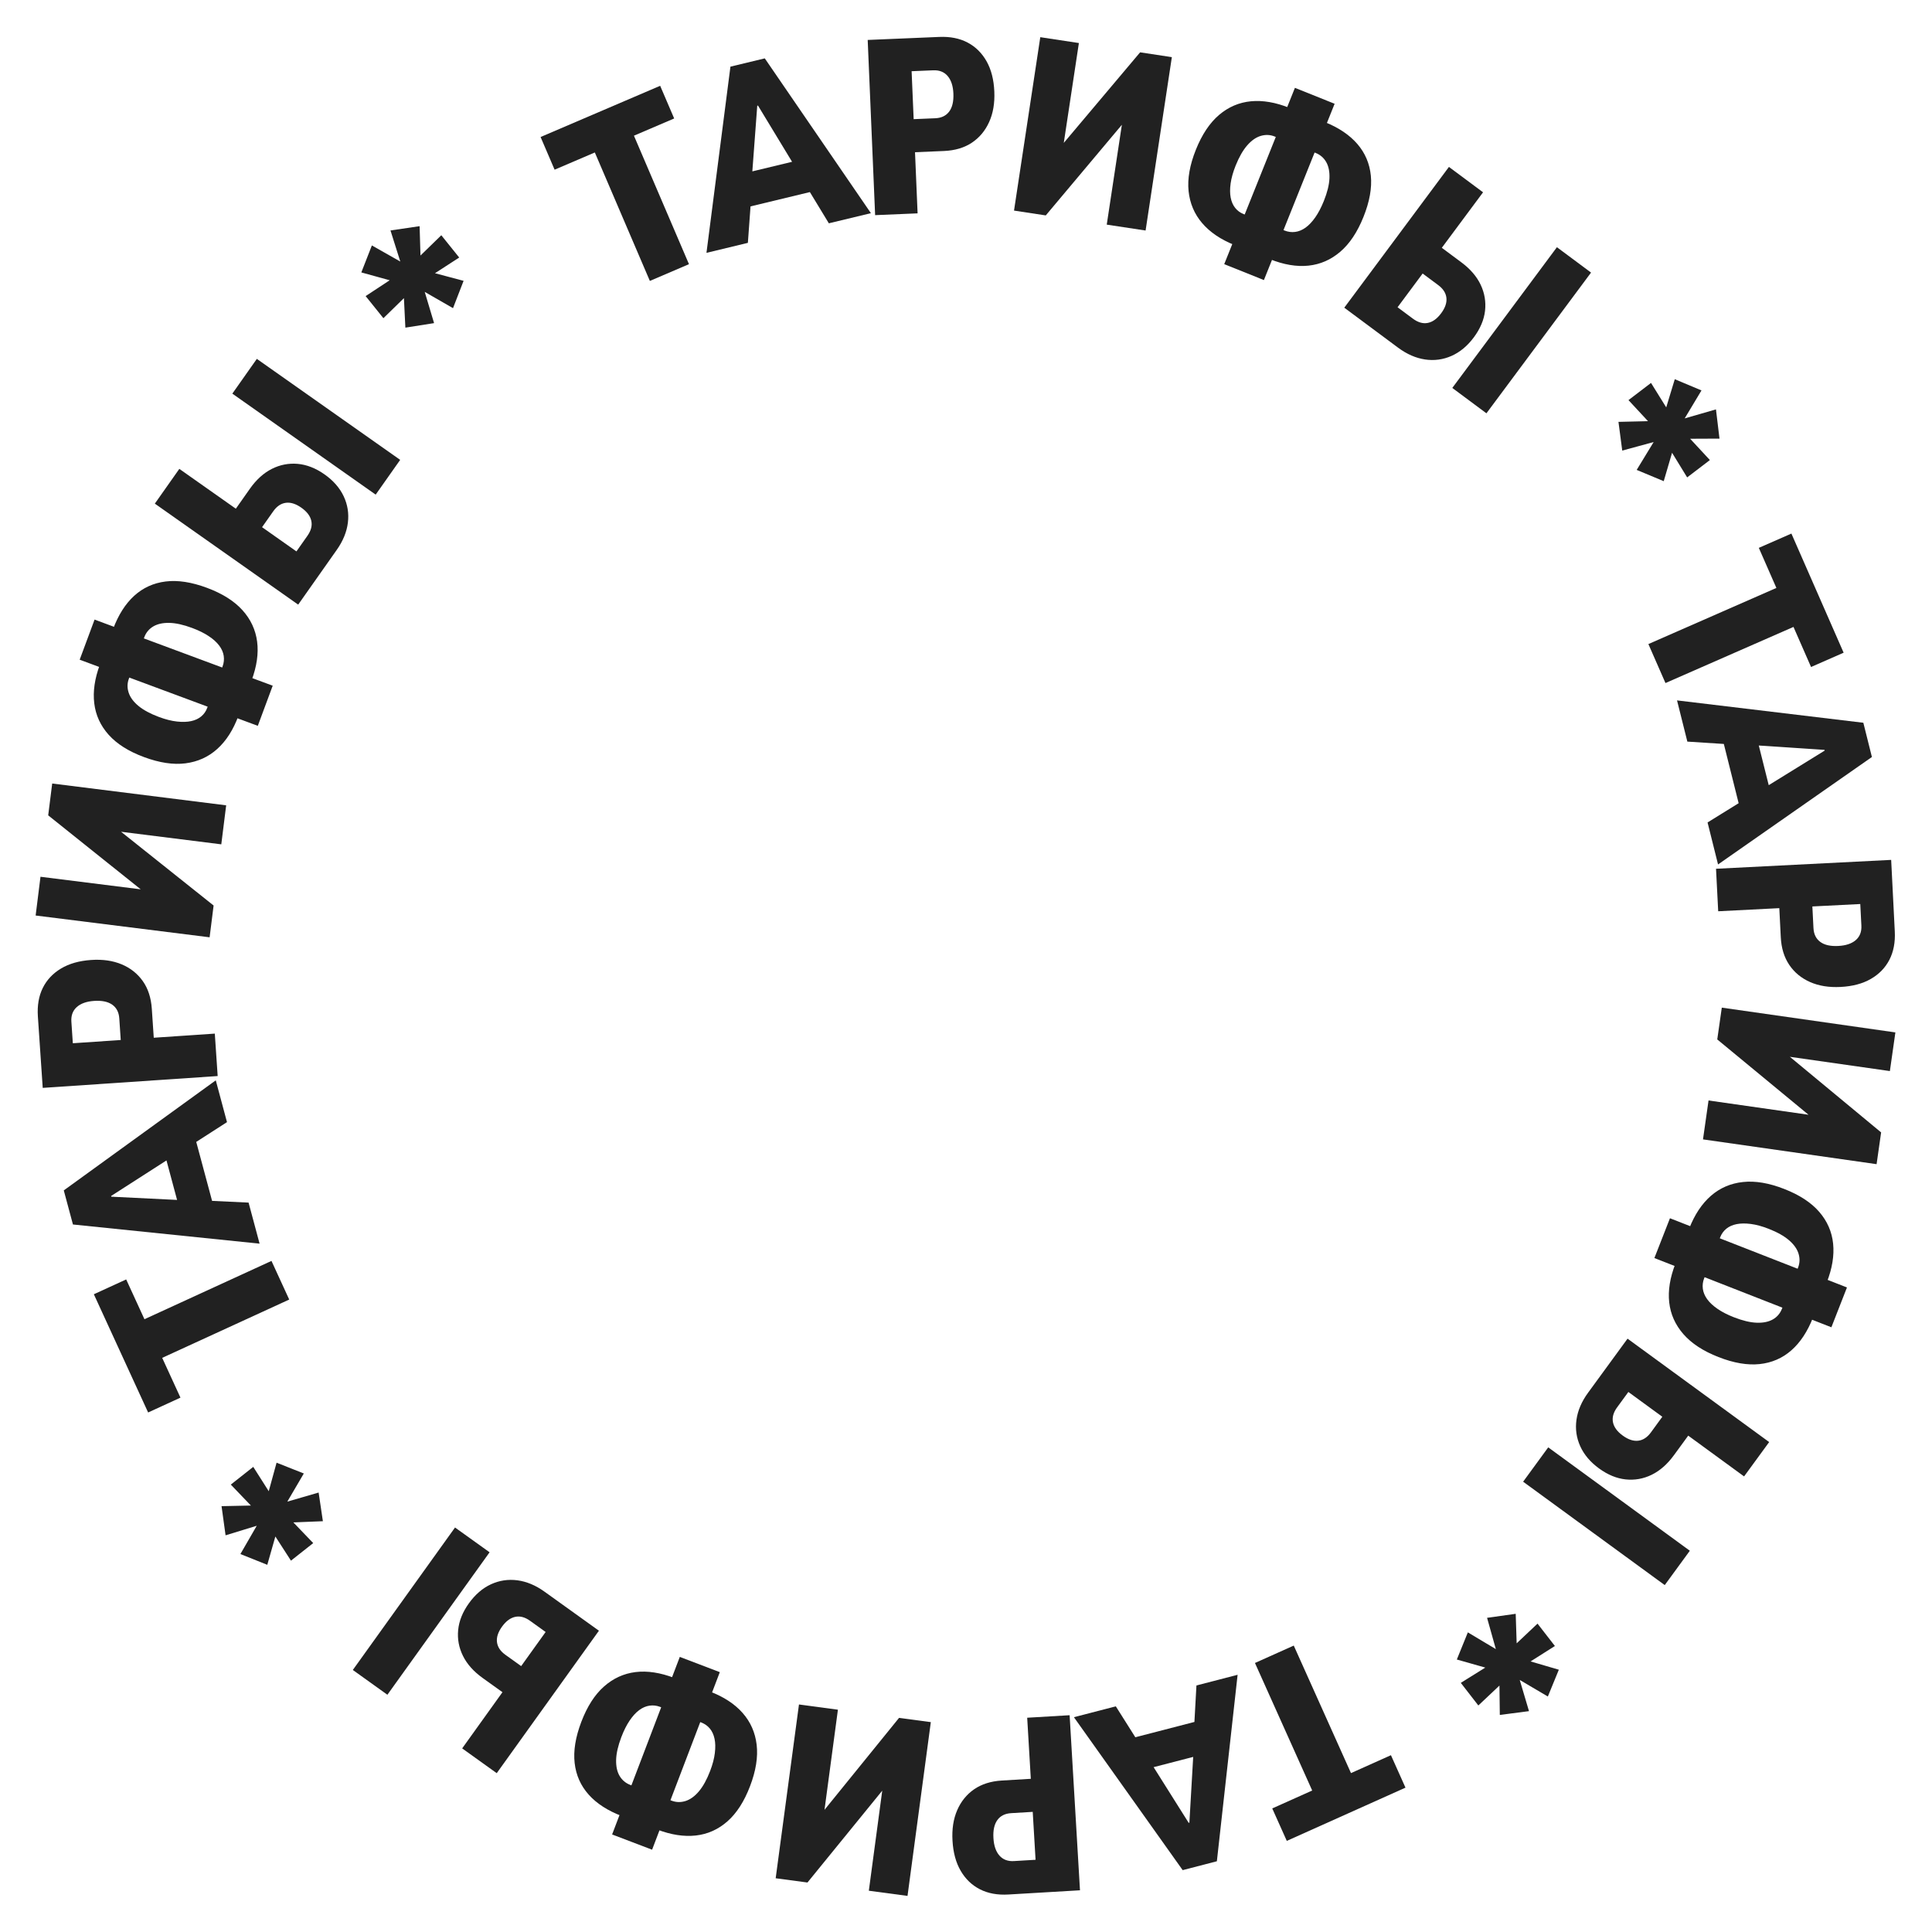 <?xml version="1.0" encoding="UTF-8"?>
<svg id="_Слой_2" data-name="Слой 2" xmlns="http://www.w3.org/2000/svg" viewBox="0 0 613.67 613.67">
  <defs>
    <style>
      .cls-1 {
        fill: #212121;
      }
    </style>
  </defs>
  <g id="_Слой_1-2" data-name="Слой 1">
    <g>
      <path class="cls-1" d="m206.42,89.24l-17.48-40.81-12.78,5.47-4.45-10.38,37.98-16.27,4.45,10.38-12.78,5.47,17.48,40.81-12.42,5.32Z"/>
      <path class="cls-1" d="m224.4,80.29l7.61-59.12,10.91-2.63,33.71,49.17-13.36,3.22-8.35-13.75,5.61,3.04-25.42,6.13,3.61-5.26-1.17,16.05-13.13,3.17Zm16.13-46.71l-1.81,24.17-1.97-2.78,17.05-4.11-.49,3.37-12.55-20.7-.23.06Z"/>
      <path class="cls-1" d="m277.97,68.34l-2.36-55.65,22.73-.96c3.47-.15,6.48.45,9.01,1.79,2.53,1.34,4.54,3.33,6.02,5.95,1.48,2.63,2.3,5.83,2.46,9.62.16,3.68-.39,6.91-1.65,9.68-1.25,2.77-3.08,4.95-5.49,6.56-2.41,1.6-5.35,2.48-8.82,2.63l-9.23.39.82,19.42-13.5.57Zm12.23-30.49l6.87-.29c1.95-.08,3.42-.79,4.42-2.12,1-1.33,1.44-3.24,1.34-5.71-.1-2.42-.71-4.28-1.82-5.58-1.11-1.3-2.64-1.9-4.58-1.82l-6.87.29.65,15.23Z"/>
      <path class="cls-1" d="m322.09,66.88l8.34-55.07,12.26,1.86-5.53,36.56-2.97-.45,27.95-33.16,10.08,1.53-8.34,55.07-12.34-1.87,5.56-36.71,3.05.46-27.98,33.32-10.08-1.53Z"/>
      <path class="cls-1" d="m388.85,83.92l3.38-8.43,2.04,3.2-2.13-.85c-4.4-1.76-7.84-4.09-10.31-6.99-2.47-2.89-3.9-6.29-4.3-10.19-.39-3.9.38-8.27,2.32-13.11s4.4-8.52,7.37-11.05c2.97-2.52,6.34-3.97,10.12-4.33,3.77-.36,7.86.34,12.26,2.11l2.13.85-3.86,1.35,3.44-8.58,12.61,5.06-3.44,8.58-1.86-3.64,2.13.85c4.45,1.78,7.91,4.11,10.39,6.98,2.48,2.87,3.91,6.24,4.29,10.1.38,3.87-.4,8.22-2.34,13.06-1.94,4.84-4.4,8.53-7.38,11.08s-6.35,4.02-10.11,4.41c-3.76.39-7.87-.3-12.31-2.09l-2.13-.85,3.68-.91-3.38,8.43-12.61-5.06Zm5.65-13.65l11.47-28.6,1.54,2.74-2.64-1.06c-1.42-.57-2.88-.63-4.39-.19-1.51.44-2.95,1.44-4.31,3-1.36,1.55-2.59,3.7-3.69,6.44-.82,2.05-1.35,3.94-1.59,5.66-.24,1.72-.23,3.23.02,4.52.25,1.29.72,2.37,1.42,3.25.7.88,1.58,1.53,2.66,1.96l2.64,1.06-3.13,1.21Zm12.32,4.94l-1.35-3.01,2.57,1.03c1.08.43,2.18.58,3.32.44,1.13-.14,2.24-.59,3.31-1.35,1.07-.76,2.1-1.85,3.1-3.27.99-1.42,1.9-3.15,2.73-5.21,1.1-2.74,1.69-5.14,1.78-7.2.09-2.06-.25-3.77-1.01-5.13-.76-1.35-1.88-2.33-3.34-2.92l-2.57-1.03,2.94-.95-11.47,28.6Z"/>
      <path class="cls-1" d="m427,97.72l33.23-44.7,10.84,8.06-13.1,17.63,6.21,4.62c2.83,2.1,4.88,4.48,6.13,7.12,1.25,2.64,1.71,5.39,1.39,8.27-.33,2.87-1.52,5.68-3.56,8.43-2.04,2.75-4.41,4.71-7.09,5.9-2.69,1.19-5.49,1.56-8.42,1.13-2.93-.44-5.78-1.69-8.57-3.76l-17.06-12.68Zm16.92-.12l4.88,3.63c1.61,1.19,3.18,1.64,4.71,1.34,1.54-.3,2.95-1.32,4.24-3.05,1.29-1.73,1.85-3.37,1.68-4.91-.17-1.54-1.04-2.89-2.6-4.05l-4.95-3.68-7.96,10.71Zm17.38,25.62l33.23-44.7,10.84,8.06-33.23,44.7-10.84-8.06Z"/>
      <path class="cls-1" d="m515.28,143.12l-1.2-9.12,11.42-.27-.41,1.8-7.83-8.44,7.16-5.46,6.12,9.84-1.91-.03,3.34-10.99,8.48,3.56-5.95,9.91-.53-.69,11.08-3.19,1.12,9.28-11.39.05.46-1.74,7.88,8.5-7.22,5.51-6.06-9.89,1.85.08-3.23,11.01-8.59-3.58,6-9.85.53.69-11.11,3.02Z"/>
      <path class="cls-1" d="m523.58,204.58l40.66-17.83-5.58-12.73,10.35-4.54,16.59,37.84-10.35,4.54-5.58-12.73-40.66,17.83-5.42-12.37Z"/>
      <path class="cls-1" d="m532.67,222.47l59.19,7.1,2.72,10.88-48.87,34.13-3.33-13.34,13.68-8.47-2.99,5.63-6.34-25.37,5.29,3.56-16.06-1.03-3.28-13.1Zm46.85,15.72l-24.18-1.61,2.76-1.99,4.26,17.01-3.37-.46,20.6-12.73-.06-.23Z"/>
      <path class="cls-1" d="m545.08,275.95l55.62-2.82,1.15,22.72c.18,3.47-.4,6.48-1.72,9.03-1.32,2.55-3.29,4.57-5.9,6.07-2.61,1.5-5.81,2.35-9.6,2.54-3.68.19-6.91-.33-9.69-1.56-2.78-1.23-4.98-3.04-6.6-5.44-1.62-2.4-2.53-5.33-2.7-8.8l-.47-9.23-19.41.99-.69-13.49Zm30.59,11.97l.35,6.86c.1,1.95.82,3.41,2.16,4.4,1.34.99,3.25,1.42,5.72,1.29,2.42-.12,4.27-.75,5.56-1.86,1.29-1.12,1.88-2.65,1.78-4.6l-.35-6.86-15.23.77Z"/>
      <path class="cls-1" d="m546.9,320.06l55.14,7.87-1.75,12.28-36.6-5.22.42-2.97,33.4,27.67-1.44,10.09-55.14-7.87,1.76-12.36,36.76,5.25-.44,3.05-33.55-27.69,1.44-10.09Z"/>
      <path class="cls-1" d="m530.44,386.96l8.46,3.31-3.18,2.06.83-2.13c1.73-4.41,4.03-7.87,6.9-10.37,2.87-2.5,6.26-3.96,10.16-4.38,3.9-.43,8.28.31,13.13,2.21,4.86,1.9,8.56,4.32,11.11,7.27,2.55,2.95,4.02,6.31,4.41,10.08.39,3.77-.28,7.87-2,12.28l-.83,2.13-1.38-3.85,8.61,3.37-4.95,12.65-8.61-3.37,3.62-1.89-.83,2.13c-1.75,4.46-4.04,7.95-6.89,10.45-2.85,2.5-6.2,3.96-10.07,4.37-3.87.41-8.23-.33-13.08-2.23-4.86-1.9-8.57-4.33-11.15-7.29-2.58-2.96-4.08-6.32-4.5-10.07-.42-3.76.24-7.87,1.98-12.33l.83-2.13.94,3.68-8.46-3.31,4.95-12.65Zm8.86,17.89l3-1.37-1.01,2.57c-.42,1.08-.56,2.19-.41,3.32.15,1.13.61,2.23,1.38,3.3.77,1.07,1.87,2.09,3.29,3.07,1.42.98,3.17,1.88,5.23,2.68,2.75,1.07,5.15,1.65,7.22,1.72,2.06.07,3.77-.28,5.12-1.05,1.35-.77,2.31-1.9,2.89-3.37l1.01-2.57.98,2.93-28.69-11.23Zm4.83-12.36l28.69,11.22-2.73,1.56,1.04-2.65c.56-1.42.61-2.89.15-4.4-.46-1.51-1.47-2.94-3.03-4.28-1.57-1.35-3.72-2.56-6.47-3.63-2.06-.81-3.95-1.32-5.67-1.54-1.72-.22-3.23-.2-4.52.06-1.29.26-2.37.74-3.24,1.45-.87.71-1.52,1.6-1.94,2.68l-1.04,2.65-1.24-3.12Z"/>
      <path class="cls-1" d="m491.77,459.73l44.98,32.84-7.97,10.91-44.98-32.84,7.97-10.91Zm25.2-34.52l44.98,32.84-7.97,10.91-17.74-12.95-4.57,6.25c-2.08,2.85-4.44,4.91-7.06,6.19-2.63,1.28-5.38,1.76-8.25,1.46-2.88-.31-5.69-1.47-8.46-3.49-2.77-2.02-4.75-4.37-5.96-7.04-1.21-2.68-1.61-5.48-1.2-8.41.41-2.93,1.64-5.8,3.69-8.6l12.53-17.16Zm.26,16.92l-3.59,4.91c-1.18,1.62-1.61,3.19-1.3,4.73.31,1.53,1.34,2.94,3.09,4.21,1.74,1.27,3.38,1.82,4.92,1.64,1.54-.18,2.88-1.06,4.03-2.63l3.63-4.98-10.78-7.87Z"/>
      <path class="cls-1" d="m472.33,513.88l9.11-1.28.37,11.42-1.81-.4,8.37-7.9,5.52,7.11-9.79,6.2v-1.91s11.04,3.24,11.04,3.24l-3.49,8.51-9.96-5.87.69-.53,3.28,11.05-9.27,1.2-.14-11.39,1.75.44-8.43,7.95-5.57-7.18,9.84-6.14-.06,1.85-11.04-3.13,3.5-8.62,9.9,5.92-.69.53-3.11-11.09Z"/>
      <path class="cls-1" d="m410.94,522.69l18.18,40.51,12.69-5.69,4.62,10.31-37.7,16.91-4.62-10.31,12.69-5.69-18.18-40.51,12.33-5.53Z"/>
      <path class="cls-1" d="m393.11,531.95l-6.59,59.25-10.86,2.82-34.55-48.58,13.31-3.45,8.59,13.61-5.66-2.94,25.31-6.56-3.52,5.32.89-16.06,13.08-3.39Zm-15.32,46.98l1.4-24.19,2.02,2.74-16.98,4.4.43-3.38,12.9,20.49.23-.06Z"/>
      <path class="cls-1" d="m339.75,544.82l3.29,55.6-22.71,1.34c-3.47.21-6.48-.34-9.04-1.64-2.56-1.3-4.6-3.25-6.12-5.85-1.53-2.6-2.4-5.79-2.62-9.58-.22-3.68.28-6.92,1.48-9.7,1.21-2.79,3-5,5.38-6.65,2.38-1.64,5.31-2.57,8.78-2.78l9.23-.55-1.15-19.4,13.49-.8Zm-11.72,30.69l-6.86.41c-1.94.12-3.41.85-4.38,2.2-.97,1.35-1.39,3.26-1.24,5.73.14,2.42.78,4.27,1.91,5.55,1.13,1.28,2.67,1.86,4.61,1.74l6.86-.41-.9-15.22Z"/>
      <path class="cls-1" d="m295.66,547.01l-7.4,55.2-12.29-1.65,4.91-36.64,2.98.4-27.38,33.63-10.1-1.35,7.4-55.2,12.37,1.66-4.93,36.8-3.05-.41,27.4-33.79,10.1,1.35Z"/>
      <path class="cls-1" d="m228.64,531.13l-3.24,8.49-2.09-3.17,2.14.82c4.43,1.69,7.91,3.96,10.42,6.81,2.52,2.85,4.01,6.22,4.47,10.12s-.24,8.28-2.1,13.15c-1.86,4.87-4.25,8.59-7.18,11.17-2.93,2.58-6.27,4.08-10.04,4.5-3.77.42-7.87-.21-12.3-1.9l-2.14-.82,3.84-1.41-3.29,8.64-12.7-4.84,3.29-8.64,1.92,3.61-2.14-.82c-4.48-1.71-7.98-3.97-10.51-6.8-2.53-2.83-4.02-6.17-4.46-10.03-.44-3.86.26-8.23,2.12-13.1s4.25-8.61,7.19-11.21,6.28-4.13,10.03-4.59c3.75-.46,7.87.17,12.35,1.88l2.14.82-3.67.97,3.24-8.49,12.7,4.84Zm-17.81,9.02l1.4,2.99-2.58-.99c-1.08-.41-2.19-.54-3.32-.38-1.13.16-2.23.63-3.29,1.41s-2.07,1.89-3.04,3.32c-.97,1.43-1.85,3.18-2.64,5.25-1.05,2.76-1.6,5.17-1.66,7.23-.05,2.06.31,3.77,1.1,5.11.79,1.34,1.92,2.29,3.39,2.86l2.58.99-2.92,1,10.98-28.79Zm12.4,4.73l-10.98,28.79-1.58-2.72,2.66,1.01c1.43.54,2.89.58,4.4.11,1.5-.47,2.92-1.49,4.26-3.07,1.33-1.58,2.53-3.74,3.58-6.5.79-2.07,1.29-3.96,1.49-5.69.21-1.73.18-3.23-.1-4.52-.27-1.29-.76-2.36-1.48-3.23-.71-.86-1.61-1.5-2.69-1.92l-2.66-1.01,3.1-1.27Z"/>
      <path class="cls-1" d="m155.51,493.06l-32.46,45.25-10.98-7.87,32.46-45.25,10.98,7.87Zm34.73,24.91l-32.46,45.25-10.98-7.87,12.8-17.85-6.29-4.51c-2.87-2.06-4.95-4.39-6.25-7.01-1.3-2.62-1.81-5.36-1.53-8.24.28-2.88,1.42-5.71,3.42-8.49,2-2.78,4.33-4.79,6.99-6.02,2.67-1.23,5.46-1.65,8.4-1.27,2.93.39,5.81,1.59,8.63,3.62l17.27,12.39Zm-16.92.41l-4.94-3.55c-1.63-1.17-3.2-1.59-4.74-1.26-1.53.33-2.93,1.37-4.19,3.12-1.26,1.75-1.79,3.4-1.59,4.93.2,1.53,1.09,2.87,2.67,4l5.01,3.59,7.78-10.85Z"/>
      <path class="cls-1" d="m101.21,474.09l1.35,9.1-11.42.46.38-1.81,7.97,8.3-7.07,5.58-6.28-9.73h1.91s-3.15,11.05-3.15,11.05l-8.54-3.42,5.78-10.01.54.68-11.03,3.38-1.28-9.26,11.39-.24-.43,1.75-8.02-8.36,7.13-5.63,6.22,9.78-1.85-.05,3.04-11.06,8.65,3.43-5.83,9.95-.54-.68,11.06-3.21Z"/>
      <path class="cls-1" d="m91.87,412.78l-40.35,18.52,5.8,12.64-10.27,4.71-17.24-37.55,10.27-4.71,5.8,12.64,40.35-18.52,5.64,12.28Z"/>
      <path class="cls-1" d="m82.47,395.03l-59.3-6.09-2.91-10.83,48.28-34.96,3.56,13.28-13.53,8.7,2.89-5.68,6.78,25.25-5.35-3.47,16.07.76,3.5,13.05Zm-47.11-14.92l24.2,1.19-2.72,2.04-4.55-16.94,3.38.4-20.37,13.08.06.23Z"/>
      <path class="cls-1" d="m69.14,341.79l-55.57,3.76-1.54-22.7c-.23-3.47.29-6.48,1.56-9.05,1.28-2.57,3.21-4.62,5.8-6.17,2.59-1.55,5.77-2.45,9.56-2.71,3.68-.25,6.92.22,9.72,1.4,2.8,1.18,5.03,2.96,6.7,5.33,1.67,2.37,2.61,5.29,2.85,8.75l.62,9.22,19.39-1.31.91,13.48Zm-30.79-11.45l-.46-6.86c-.13-1.94-.88-3.4-2.24-4.36-1.36-.96-3.27-1.36-5.74-1.2-2.42.16-4.26.82-5.53,1.96-1.27,1.14-1.84,2.69-1.71,4.63l.46,6.86,15.21-1.03Z"/>
      <path class="cls-1" d="m66.58,297.72l-55.26-6.92,1.54-12.31,36.69,4.6-.37,2.98-33.87-27.09,1.27-10.11,55.26,6.93-1.55,12.39-36.84-4.62.38-3.06,34.02,27.11-1.27,10.11Z"/>
      <path class="cls-1" d="m81.89,230.55l-8.52-3.16,3.15-2.12-.8,2.15c-1.65,4.44-3.89,7.94-6.72,10.48-2.83,2.55-6.19,4.06-10.08,4.56s-8.28-.17-13.17-1.98-8.63-4.18-11.23-7.08c-2.6-2.9-4.13-6.24-4.58-10-.46-3.76.14-7.87,1.79-12.31l.8-2.15,1.44,3.82-8.66-3.22,4.73-12.74,8.66,3.22-3.59,1.95.8-2.15c1.67-4.49,3.91-8.02,6.71-10.57,2.8-2.55,6.13-4.07,9.99-4.55,3.86-.48,8.23.19,13.12,2.01,4.89,1.82,8.64,4.18,11.27,7.09,2.63,2.91,4.18,6.25,4.67,9.99.49,3.75-.1,7.87-1.77,12.36l-.8,2.15-1-3.66,8.52,3.16-4.73,12.74Zm-13.79-5.29l-28.88-10.73,2.7-1.61-.99,2.67c-.53,1.43-.56,2.9-.07,4.4.48,1.5,1.52,2.91,3.11,4.23,1.59,1.32,3.77,2.49,6.53,3.52,2.07.77,3.97,1.25,5.7,1.44,1.73.19,3.23.15,4.52-.13,1.28-.28,2.36-.78,3.21-1.5.86-.72,1.49-1.62,1.89-2.71l.99-2.67,1.29,3.09Zm4.62-12.44l-2.97,1.42.96-2.59c.4-1.09.52-2.19.35-3.33-.17-1.13-.65-2.22-1.44-3.27s-1.9-2.06-3.35-3.01c-1.44-.96-3.2-1.82-5.27-2.59-2.76-1.03-5.18-1.56-7.24-1.6-2.06-.04-3.76.34-5.1,1.14-1.33.8-2.28,1.94-2.83,3.42l-.96,2.59-1.03-2.91,28.88,10.73Z"/>
      <path class="cls-1" d="m94.71,192.05l-45.53-32.08,7.78-11.04,17.95,12.65,4.46-6.33c2.03-2.88,4.35-4.99,6.96-6.31,2.61-1.32,5.35-1.85,8.23-1.6,2.88.26,5.72,1.37,8.52,3.34,2.8,1.97,4.82,4.29,6.08,6.94,1.25,2.66,1.7,5.45,1.34,8.39-.36,2.94-1.54,5.82-3.54,8.66l-12.24,17.37Zm24.62-34.94l-45.53-32.08,7.78-11.04,45.53,32.08-7.78,11.04Zm-25.17,18.03l3.5-4.97c1.15-1.64,1.56-3.22,1.22-4.75-.34-1.53-1.39-2.91-3.16-4.16-1.76-1.24-3.41-1.76-4.95-1.55-1.53.21-2.86,1.11-3.98,2.7l-3.55,5.04,10.91,7.69Z"/>
      <path class="cls-1" d="m137.85,102.64l-9.09,1.43-.56-11.41,1.81.37-8.23,8.04-5.64-7.02,9.68-6.37.02,1.91-11.07-3.06,3.35-8.57,10.06,5.7-.68.54-3.47-11,9.25-1.36.34,11.39-1.75-.42,8.3-8.09,5.69,7.08-9.73,6.3.03-1.85,11.09,2.95-3.36,8.68-10-5.75.68-.54,3.3,11.03Z"/>
    </g>
  </g>
</svg>